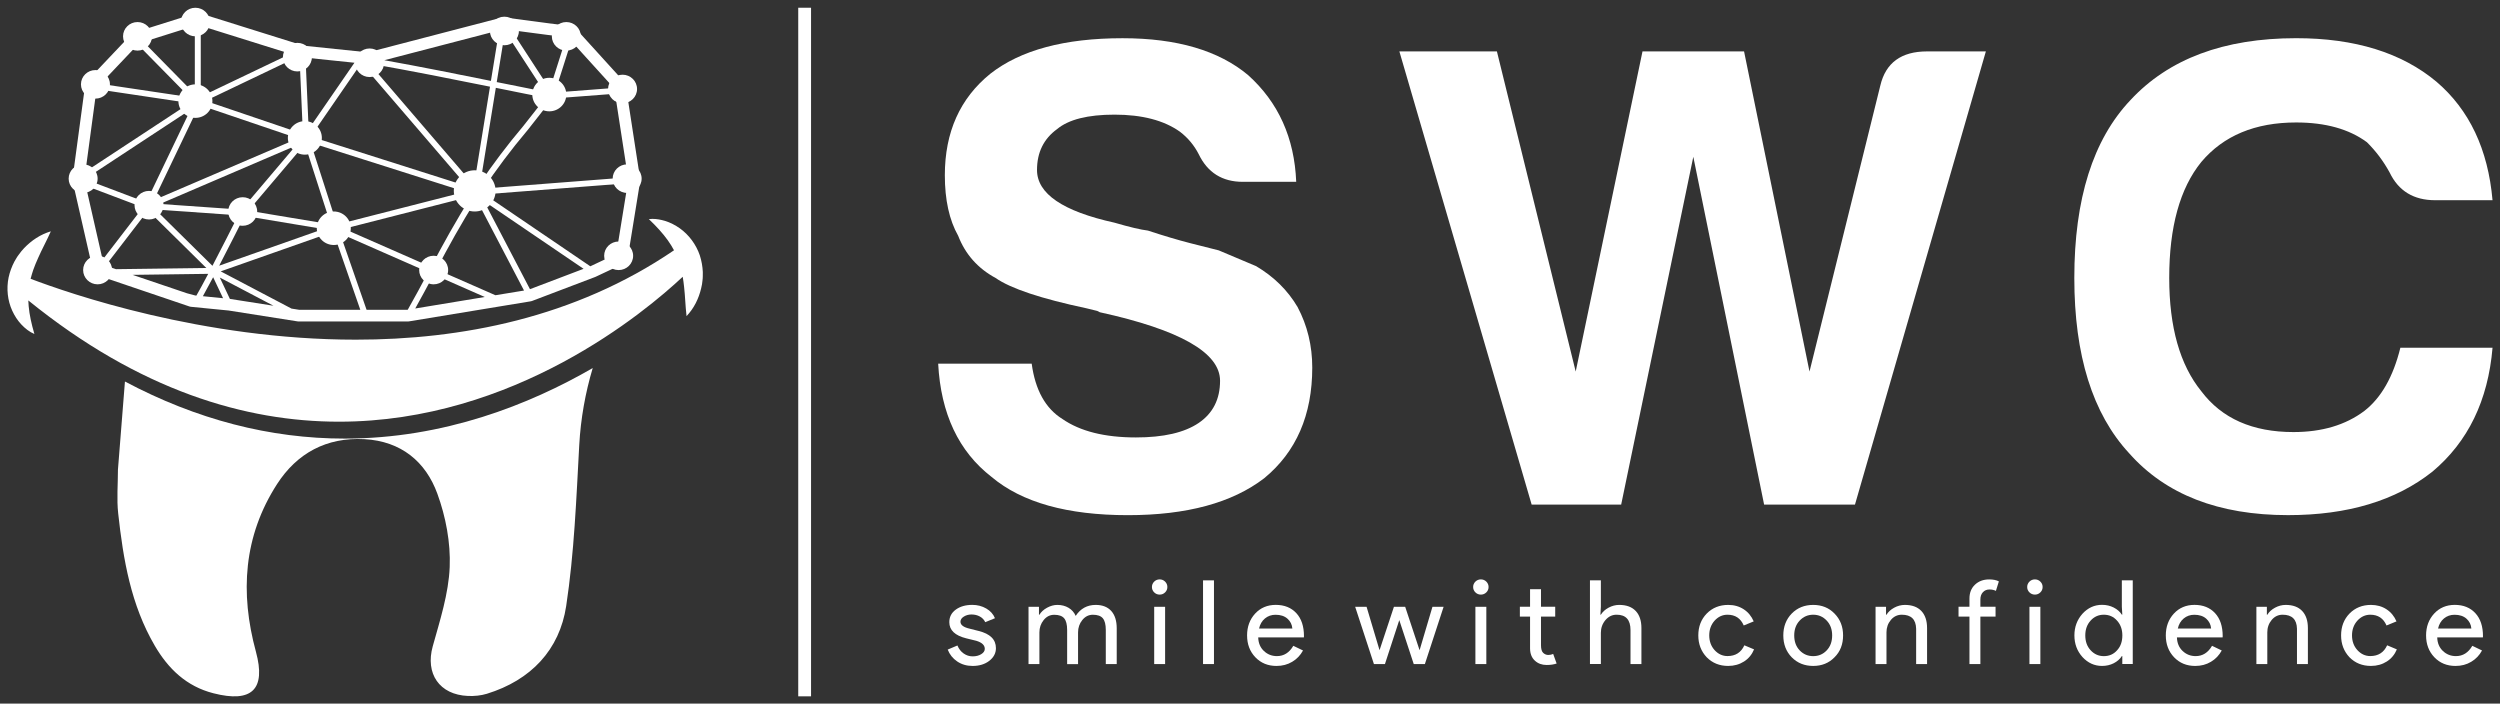 <svg width="167" height="47" viewBox="0 0 167 47" fill="none" xmlns="http://www.w3.org/2000/svg">
<rect x="0" y="0" width="167" height="47" fill="#333333" stroke="none"/>
<g clip-path="url(#clip0_2246_275)">
<path d="M62.67 24.291H68.917C69.153 26.051 69.838 27.284 70.969 27.989C72.158 28.811 73.794 29.221 75.878 29.221C77.721 29.221 79.119 28.9 80.073 28.253C81.023 27.608 81.5 26.668 81.5 25.435C81.5 23.558 78.823 22.033 73.469 20.858L73.291 20.769L72.576 20.594C69.541 19.949 67.518 19.275 66.507 18.57C65.316 17.925 64.484 16.985 64.007 15.753C63.411 14.698 63.115 13.348 63.115 11.705C63.115 8.83 64.126 6.571 66.15 4.929C68.172 3.344 71.117 2.553 74.986 2.553C78.614 2.553 81.412 3.375 83.375 5.018C85.398 6.838 86.468 9.214 86.587 12.146H83.017C81.648 12.146 80.666 11.53 80.073 10.298C79.773 9.713 79.358 9.211 78.823 8.801C77.753 8.039 76.294 7.658 74.448 7.658C72.664 7.658 71.382 7.981 70.611 8.626C69.719 9.274 69.272 10.183 69.272 11.355C69.272 12.94 70.996 14.113 74.448 14.875C75.46 15.17 76.201 15.345 76.681 15.403C77.753 15.755 78.689 16.033 79.491 16.239C80.294 16.446 80.933 16.606 81.41 16.724C82.242 17.076 83.076 17.429 83.91 17.779C85.099 18.484 86.02 19.393 86.677 20.508C87.331 21.74 87.659 23.09 87.659 24.555C87.659 27.723 86.589 30.188 84.447 31.948C82.305 33.59 79.27 34.413 75.343 34.413C71.297 34.413 68.263 33.564 66.24 31.861C64.039 30.159 62.847 27.636 62.67 24.291Z" fill="white"/>
<path d="M102.315 33.708L93.478 3.434H99.993L105.257 24.82L109.719 3.434H116.503L120.875 24.82L125.604 5.721C125.962 4.196 127.002 3.434 128.729 3.434H132.656L123.912 33.708H117.843L113.113 10.474L108.294 33.708H102.315Z" fill="white"/>
<path d="M166.501 23.234C166.202 26.754 164.864 29.514 162.484 31.507C160.042 33.442 156.83 34.411 152.845 34.411C148.203 34.411 144.663 33.032 142.224 30.274C139.783 27.634 138.564 23.733 138.564 18.568C138.564 13.288 139.814 9.327 142.314 6.687C144.872 3.93 148.561 2.551 153.38 2.551C157.307 2.551 160.431 3.519 162.751 5.455C164.952 7.332 166.202 9.974 166.501 13.374H162.664C161.236 13.374 160.222 12.758 159.629 11.526C159.213 10.763 158.705 10.089 158.112 9.502C156.92 8.622 155.345 8.181 153.382 8.181C150.644 8.181 148.531 9.061 147.046 10.821C145.618 12.581 144.904 15.163 144.904 18.566C144.904 21.853 145.618 24.373 147.046 26.133C148.415 27.953 150.467 28.862 153.205 28.862C155.109 28.862 156.684 28.392 157.934 27.454C159.065 26.575 159.867 25.167 160.344 23.23H166.501V23.234Z" fill="white"/>
<path d="M66.528 43.298C66.528 43.631 66.38 43.912 66.086 44.142C65.789 44.372 65.417 44.485 64.97 44.485C64.578 44.485 64.236 44.384 63.941 44.185C63.645 43.984 63.435 43.72 63.307 43.392L63.956 43.118C64.051 43.348 64.189 43.526 64.372 43.653C64.554 43.78 64.753 43.845 64.97 43.845C65.203 43.845 65.395 43.794 65.551 43.696C65.707 43.598 65.784 43.48 65.784 43.344C65.784 43.099 65.595 42.919 65.213 42.804L64.547 42.641C63.791 42.454 63.414 42.094 63.414 41.562C63.414 41.212 63.557 40.934 63.846 40.723C64.133 40.512 64.503 40.406 64.95 40.406C65.293 40.406 65.605 40.488 65.882 40.648C66.159 40.809 66.353 41.027 66.463 41.296L65.814 41.562C65.741 41.401 65.619 41.274 65.454 41.183C65.288 41.092 65.101 41.047 64.894 41.047C64.705 41.047 64.535 41.094 64.384 41.188C64.233 41.281 64.158 41.397 64.158 41.531C64.158 41.749 64.367 41.905 64.783 41.998L65.369 42.147C66.142 42.337 66.528 42.72 66.528 43.298Z" fill="white"/>
<path d="M69.434 44.36H68.705V40.533H69.403V41.063H69.434C69.546 40.876 69.717 40.72 69.945 40.595C70.174 40.471 70.402 40.408 70.631 40.408C70.915 40.408 71.166 40.473 71.382 40.602C71.599 40.732 71.757 40.912 71.856 41.142C72.177 40.653 72.625 40.408 73.194 40.408C73.644 40.408 73.989 40.545 74.232 40.813C74.475 41.084 74.597 41.47 74.597 41.969V44.36H73.867V42.08C73.867 41.72 73.802 41.461 73.67 41.303C73.539 41.144 73.315 41.065 73.004 41.065C72.724 41.065 72.489 41.183 72.299 41.418C72.109 41.653 72.014 41.928 72.014 42.245V44.362H71.285V42.082C71.285 41.722 71.219 41.463 71.088 41.305C70.957 41.147 70.733 41.068 70.422 41.068C70.142 41.068 69.906 41.185 69.717 41.42C69.527 41.655 69.432 41.931 69.432 42.247V44.36H69.434Z" fill="white"/>
<path d="M77.98 39.212C77.98 39.353 77.929 39.473 77.829 39.571C77.73 39.669 77.608 39.72 77.465 39.72C77.321 39.72 77.2 39.669 77.1 39.571C77 39.473 76.949 39.353 76.949 39.212C76.949 39.07 77 38.953 77.1 38.852C77.2 38.754 77.321 38.703 77.465 38.703C77.608 38.703 77.73 38.754 77.829 38.852C77.929 38.953 77.98 39.072 77.98 39.212ZM77.829 40.533V44.36H77.1V40.533H77.829Z" fill="white"/>
<path d="M81.093 38.768V44.359H80.363V38.768H81.093Z" fill="white"/>
<path d="M85.269 44.485C84.698 44.485 84.229 44.293 83.859 43.907C83.49 43.521 83.305 43.034 83.305 42.447C83.305 41.864 83.485 41.377 83.842 40.989C84.202 40.6 84.662 40.406 85.221 40.406C85.797 40.406 86.254 40.591 86.595 40.958C86.935 41.325 87.105 41.84 87.105 42.499L87.098 42.579H84.049C84.058 42.953 84.185 43.255 84.428 43.485C84.671 43.715 84.961 43.828 85.299 43.828C85.763 43.828 86.128 43.598 86.393 43.14L87.042 43.452C86.867 43.775 86.626 44.027 86.317 44.209C86.009 44.394 85.658 44.485 85.269 44.485ZM84.105 41.986H86.329C86.308 41.72 86.198 41.502 86.001 41.327C85.804 41.152 85.537 41.066 85.206 41.066C84.931 41.066 84.695 41.15 84.496 41.315C84.297 41.48 84.168 41.706 84.105 41.986Z" fill="white"/>
<path d="M96.434 40.533L95.182 44.36H94.438L93.472 41.423L92.514 44.36H91.778L90.525 40.533H91.287L92.15 43.423H92.157L93.115 40.533H93.866L94.824 43.423H94.832L95.688 40.533H96.434Z" fill="white"/>
<path d="M99.437 39.212C99.437 39.353 99.386 39.473 99.287 39.571C99.187 39.669 99.065 39.72 98.922 39.72C98.778 39.72 98.657 39.669 98.557 39.571C98.457 39.473 98.406 39.353 98.406 39.212C98.406 39.07 98.457 38.953 98.557 38.852C98.657 38.754 98.778 38.703 98.922 38.703C99.065 38.703 99.187 38.754 99.287 38.852C99.386 38.953 99.437 39.072 99.437 39.212ZM99.287 40.533V44.36H98.557V40.533H99.287Z" fill="white"/>
<path d="M103.317 44.421C103.001 44.421 102.738 44.325 102.529 44.131C102.32 43.939 102.213 43.671 102.208 43.325V41.189H101.527V40.532H102.208V39.359H102.938V40.532H103.888V41.189H102.938V43.095C102.938 43.349 102.989 43.524 103.088 43.615C103.188 43.707 103.302 43.752 103.429 43.752C103.487 43.752 103.543 43.745 103.599 43.733C103.655 43.721 103.706 43.704 103.752 43.683L103.983 44.323C103.791 44.388 103.57 44.421 103.317 44.421Z" fill="white"/>
<path d="M106.209 38.768H106.938V40.532L106.907 41.062H106.938C107.05 40.875 107.221 40.719 107.449 40.595C107.678 40.47 107.918 40.408 108.166 40.408C108.641 40.408 109.008 40.542 109.263 40.81C109.518 41.079 109.647 41.46 109.647 41.954V44.359H108.918V42.093C108.918 41.405 108.609 41.062 107.991 41.062C107.695 41.062 107.447 41.182 107.242 41.424C107.038 41.666 106.938 41.95 106.938 42.271V44.357H106.209V38.768Z" fill="white"/>
<path d="M115.444 44.484C114.867 44.484 114.391 44.293 114.009 43.907C113.634 43.511 113.447 43.024 113.447 42.446C113.447 41.859 113.634 41.372 114.009 40.986C114.388 40.6 114.867 40.408 115.444 40.408C115.84 40.408 116.185 40.507 116.482 40.701C116.779 40.895 117 41.166 117.148 41.509L116.482 41.782C116.275 41.303 115.915 41.063 115.397 41.063C115.064 41.063 114.777 41.195 114.534 41.461C114.296 41.727 114.177 42.056 114.177 42.444C114.177 42.832 114.296 43.163 114.534 43.427C114.777 43.693 115.064 43.825 115.397 43.825C115.93 43.825 116.307 43.585 116.523 43.106L117.172 43.379C117.029 43.722 116.808 43.993 116.504 44.187C116.2 44.381 115.845 44.484 115.444 44.484Z" fill="white"/>
<path d="M119.125 42.446C119.125 41.859 119.312 41.372 119.687 40.986C120.066 40.6 120.545 40.408 121.121 40.408C121.698 40.408 122.172 40.6 122.546 40.986C122.926 41.372 123.118 41.859 123.118 42.446C123.118 43.041 122.928 43.528 122.546 43.907C122.172 44.293 121.695 44.484 121.121 44.484C120.547 44.484 120.068 44.293 119.687 43.907C119.312 43.521 119.125 43.034 119.125 42.446ZM119.854 42.446C119.854 42.859 119.976 43.192 120.219 43.446C120.462 43.7 120.764 43.83 121.121 43.83C121.479 43.83 121.78 43.703 122.023 43.446C122.267 43.192 122.388 42.859 122.388 42.446C122.388 42.041 122.267 41.71 122.023 41.454C121.775 41.192 121.474 41.063 121.121 41.063C120.769 41.063 120.467 41.192 120.219 41.454C119.976 41.71 119.854 42.041 119.854 42.446Z" fill="white"/>
<path d="M125.29 40.533H125.987V41.063H126.019C126.131 40.876 126.301 40.72 126.53 40.595C126.758 40.471 126.999 40.408 127.247 40.408C127.721 40.408 128.088 40.542 128.344 40.811C128.599 41.08 128.728 41.461 128.728 41.955V44.36H127.998V42C127.984 41.374 127.663 41.063 127.04 41.063C126.751 41.063 126.508 41.178 126.311 41.41C126.116 41.643 126.017 41.919 126.017 42.242V44.36H125.287V40.533H125.29Z" fill="white"/>
<path d="M132.875 38.705C133.14 38.705 133.356 38.748 133.524 38.837L133.327 39.47C133.201 39.408 133.057 39.377 132.899 39.377C132.719 39.377 132.573 39.436 132.459 39.559C132.345 39.681 132.289 39.844 132.289 40.048V40.532H133.303V41.189H132.289V44.359H131.56V41.189H130.83V40.532H131.56V39.978C131.56 39.599 131.681 39.29 131.927 39.058C132.172 38.825 132.491 38.705 132.875 38.705Z" fill="white"/>
<path d="M136.447 39.212C136.447 39.353 136.396 39.473 136.296 39.571C136.197 39.669 136.075 39.72 135.932 39.72C135.788 39.72 135.666 39.669 135.567 39.571C135.467 39.473 135.416 39.353 135.416 39.212C135.416 39.07 135.467 38.953 135.567 38.852C135.666 38.754 135.788 38.703 135.932 38.703C136.075 38.703 136.197 38.754 136.296 38.852C136.398 38.953 136.447 39.072 136.447 39.212ZM136.296 40.533V44.36H135.567V40.533H136.296Z" fill="white"/>
<path d="M140.416 44.484C139.91 44.484 139.472 44.285 139.108 43.89C138.748 43.489 138.57 43.007 138.57 42.444C138.57 41.883 138.75 41.401 139.108 40.998C139.472 40.602 139.908 40.403 140.416 40.403C140.7 40.403 140.961 40.463 141.196 40.583C141.432 40.703 141.612 40.861 141.739 41.06H141.77L141.739 40.53V38.766H142.468V44.357H141.77V43.827H141.739C141.612 44.026 141.43 44.185 141.196 44.305C140.961 44.425 140.7 44.484 140.416 44.484ZM140.535 43.83C140.895 43.83 141.187 43.703 141.415 43.446C141.654 43.192 141.773 42.859 141.773 42.446C141.773 42.046 141.654 41.715 141.415 41.454C141.182 41.192 140.89 41.063 140.535 41.063C140.187 41.063 139.893 41.192 139.655 41.454C139.416 41.715 139.297 42.043 139.297 42.446C139.297 42.852 139.416 43.182 139.655 43.439C139.893 43.698 140.187 43.83 140.535 43.83Z" fill="white"/>
<path d="M146.64 44.485C146.069 44.485 145.6 44.293 145.23 43.907C144.861 43.521 144.676 43.034 144.676 42.447C144.676 41.864 144.856 41.377 145.213 40.989C145.573 40.6 146.033 40.406 146.592 40.406C147.168 40.406 147.625 40.591 147.966 40.958C148.306 41.325 148.476 41.84 148.476 42.499L148.469 42.579H145.42C145.43 42.953 145.556 43.255 145.799 43.485C146.042 43.715 146.332 43.828 146.67 43.828C147.134 43.828 147.499 43.598 147.764 43.14L148.413 43.452C148.238 43.775 147.997 44.027 147.688 44.209C147.382 44.394 147.032 44.485 146.64 44.485ZM145.478 41.986H147.703C147.681 41.72 147.572 41.502 147.375 41.327C147.178 41.152 146.91 41.066 146.58 41.066C146.305 41.066 146.069 41.15 145.87 41.315C145.67 41.48 145.541 41.706 145.478 41.986Z" fill="white"/>
<path d="M150.729 40.533H151.427V41.063H151.458C151.57 40.876 151.741 40.72 151.969 40.595C152.198 40.471 152.438 40.408 152.686 40.408C153.161 40.408 153.528 40.542 153.783 40.811C154.038 41.08 154.167 41.461 154.167 41.955V44.36H153.438V42C153.423 41.374 153.102 41.063 152.48 41.063C152.19 41.063 151.947 41.178 151.75 41.41C151.556 41.643 151.456 41.919 151.456 42.242V44.36H150.727V40.533H150.729Z" fill="white"/>
<path d="M158.381 44.484C157.805 44.484 157.328 44.293 156.946 43.907C156.572 43.511 156.385 43.024 156.385 42.446C156.385 41.859 156.572 41.372 156.946 40.986C157.326 40.6 157.805 40.408 158.381 40.408C158.777 40.408 159.123 40.507 159.419 40.701C159.716 40.895 159.937 41.166 160.086 41.509L159.419 41.782C159.213 41.303 158.853 41.063 158.335 41.063C158.002 41.063 157.715 41.195 157.472 41.461C157.233 41.727 157.114 42.056 157.114 42.444C157.114 42.832 157.233 43.163 157.472 43.427C157.715 43.693 158.002 43.825 158.335 43.825C158.867 43.825 159.244 43.585 159.461 43.106L160.11 43.379C159.966 43.722 159.745 43.993 159.441 44.187C159.137 44.381 158.782 44.484 158.381 44.484Z" fill="white"/>
<path d="M164.027 44.485C163.456 44.485 162.986 44.293 162.617 43.907C162.247 43.521 162.062 43.034 162.062 42.447C162.062 41.864 162.242 41.377 162.6 40.989C162.96 40.6 163.419 40.406 163.979 40.406C164.555 40.406 165.012 40.591 165.352 40.958C165.693 41.325 165.863 41.84 165.863 42.499L165.856 42.579H162.807C162.816 42.953 162.943 43.255 163.186 43.485C163.429 43.715 163.718 43.828 164.056 43.828C164.521 43.828 164.886 43.598 165.151 43.14L165.8 43.452C165.625 43.775 165.384 44.027 165.075 44.209C164.769 44.394 164.419 44.485 164.027 44.485ZM162.862 41.986H165.087C165.065 41.72 164.956 41.502 164.759 41.327C164.562 41.152 164.295 41.066 163.964 41.066C163.689 41.066 163.453 41.15 163.254 41.315C163.055 41.48 162.926 41.706 162.862 41.986Z" fill="white"/>
<path d="M54.178 0.518H53.322V46.517H54.178V0.518Z" fill="white"/>
<path d="M8.346 25.485L7.879 31.369C7.879 32.348 7.789 33.336 7.896 34.304C8.232 37.371 8.742 40.404 10.34 43.135C11.239 44.672 12.448 45.847 14.255 46.31C16.827 46.97 17.78 46.051 17.095 43.533C16.027 39.608 16.261 35.82 18.51 32.333C19.835 30.281 21.802 29.197 24.346 29.336C26.792 29.47 28.436 30.839 29.214 32.976C29.778 34.518 30.106 36.251 30.04 37.879C29.967 39.659 29.391 41.433 28.907 43.174C28.401 44.989 29.34 46.411 31.266 46.49C31.684 46.507 32.127 46.466 32.523 46.344C35.47 45.435 37.379 43.404 37.821 40.483C38.359 36.935 38.497 33.321 38.694 29.727C38.791 27.962 39.1 26.243 39.594 24.586C35.361 27.032 29.646 29.298 23.025 29.298C18.031 29.3 13.117 28.02 8.346 25.485Z" fill="white"/>
<path d="M45.605 18.489C45.642 18.709 45.676 18.937 45.698 19.172C45.768 19.772 45.78 20.405 45.861 21.117C46.359 20.594 46.673 19.954 46.838 19.256L46.894 18.99C46.909 18.901 46.916 18.81 46.928 18.721C46.955 18.539 46.943 18.355 46.948 18.17C46.931 17.798 46.865 17.424 46.748 17.06C46.503 16.335 46.019 15.683 45.408 15.249C45.102 15.034 44.771 14.863 44.419 14.755C44.149 14.676 43.872 14.621 43.59 14.621C43.507 14.621 43.424 14.626 43.342 14.636C43.857 15.129 44.275 15.583 44.613 16.057C44.769 16.276 44.905 16.496 45.024 16.719C38.374 21.251 30.761 22.69 23.765 22.69C13.526 22.69 4.621 19.606 2.044 18.623C2.095 18.426 2.156 18.23 2.222 18.028C2.319 17.765 2.423 17.494 2.552 17.22C2.793 16.666 3.107 16.108 3.396 15.453C2.701 15.659 2.102 16.06 1.604 16.582L1.424 16.786C1.366 16.856 1.315 16.93 1.259 17.005C1.142 17.146 1.059 17.314 0.962 17.472C0.789 17.801 0.656 18.158 0.575 18.532C0.42 19.28 0.507 20.083 0.819 20.759C0.974 21.098 1.176 21.409 1.426 21.675C1.674 21.937 1.959 22.169 2.297 22.311C2.1 21.628 1.966 21.028 1.915 20.453C1.901 20.323 1.893 20.196 1.891 20.069C9.322 26.09 16.402 28.169 22.644 28.169C34.35 28.169 43.098 20.841 45.605 18.489Z" fill="white"/>
<path d="M24.69 5.147C25.225 5.147 25.658 4.72 25.658 4.193C25.658 3.666 25.225 3.238 24.69 3.238C24.156 3.238 23.723 3.666 23.723 4.193C23.723 4.72 24.156 5.147 24.69 5.147Z" fill="white"/>
<path d="M19.866 4.772C20.401 4.772 20.834 4.345 20.834 3.818C20.834 3.291 20.401 2.863 19.866 2.863C19.332 2.863 18.898 3.291 18.898 3.818C18.898 4.345 19.332 4.772 19.866 4.772Z" fill="white"/>
<path d="M6.521 18.993C7.055 18.993 7.488 18.565 7.488 18.038C7.488 17.511 7.055 17.084 6.521 17.084C5.986 17.084 5.553 17.511 5.553 18.038C5.553 18.565 5.986 18.993 6.521 18.993Z" fill="white"/>
<path d="M13.052 2.426C13.586 2.426 14.02 1.999 14.02 1.472C14.02 0.945 13.586 0.518 13.052 0.518C12.517 0.518 12.084 0.945 12.084 1.472C12.084 1.999 12.517 2.426 13.052 2.426Z" fill="white"/>
<path d="M9.187 3.381C9.721 3.381 10.154 2.954 10.154 2.427C10.154 1.9 9.721 1.473 9.187 1.473C8.652 1.473 8.219 1.9 8.219 2.427C8.219 2.954 8.652 3.381 9.187 3.381Z" fill="white"/>
<path d="M6.376 6.588C6.91 6.588 7.344 6.161 7.344 5.634C7.344 5.107 6.91 4.68 6.376 4.68C5.841 4.68 5.408 5.107 5.408 5.634C5.408 6.161 5.841 6.588 6.376 6.588Z" fill="white"/>
<path d="M33.694 3.024C34.229 3.024 34.662 2.597 34.662 2.07C34.662 1.543 34.229 1.115 33.694 1.115C33.16 1.115 32.727 1.543 32.727 2.07C32.727 2.597 33.16 3.024 33.694 3.024Z" fill="white"/>
<path d="M37.831 3.381C38.365 3.381 38.799 2.954 38.799 2.427C38.799 1.9 38.365 1.473 37.831 1.473C37.297 1.473 36.863 1.9 36.863 2.427C36.863 2.954 37.297 3.381 37.831 3.381Z" fill="white"/>
<path d="M41.587 6.899C42.121 6.899 42.555 6.472 42.555 5.945C42.555 5.418 42.121 4.99 41.587 4.99C41.052 4.99 40.619 5.418 40.619 5.945C40.619 6.472 41.052 6.899 41.587 6.899Z" fill="white"/>
<path d="M41.894 12.887C42.428 12.887 42.861 12.46 42.861 11.933C42.861 11.406 42.428 10.979 41.894 10.979C41.359 10.979 40.926 11.406 40.926 11.933C40.926 12.46 41.359 12.887 41.894 12.887Z" fill="white"/>
<path d="M41.325 18.041C41.86 18.041 42.293 17.614 42.293 17.087C42.293 16.56 41.86 16.133 41.325 16.133C40.791 16.133 40.357 16.56 40.357 17.087C40.357 17.614 40.791 18.041 41.325 18.041Z" fill="white"/>
<path d="M5.554 12.887C6.088 12.887 6.521 12.46 6.521 11.933C6.521 11.406 6.088 10.979 5.554 10.979C5.019 10.979 4.586 11.406 4.586 11.933C4.586 12.46 5.019 12.887 5.554 12.887Z" fill="white"/>
<path d="M16.212 15.082C16.746 15.082 17.18 14.655 17.18 14.128C17.18 13.601 16.746 13.174 16.212 13.174C15.677 13.174 15.244 13.601 15.244 14.128C15.244 14.655 15.677 15.082 16.212 15.082Z" fill="white"/>
<path d="M9.954 14.661C10.489 14.661 10.922 14.233 10.922 13.706C10.922 13.179 10.489 12.752 9.954 12.752C9.42 12.752 8.986 13.179 8.986 13.706C8.986 14.233 9.42 14.661 9.954 14.661Z" fill="white"/>
<path d="M28.968 18.993C29.502 18.993 29.936 18.565 29.936 18.038C29.936 17.511 29.502 17.084 28.968 17.084C28.433 17.084 28 17.511 28 18.038C28 18.565 28.433 18.993 28.968 18.993Z" fill="white"/>
<path d="M13.053 7.874C13.681 7.874 14.189 7.373 14.189 6.755C14.189 6.136 13.681 5.635 13.053 5.635C12.426 5.635 11.918 6.136 11.918 6.755C11.918 7.373 12.426 7.874 13.053 7.874Z" fill="white"/>
<path d="M20.364 10.331C20.991 10.331 21.5 9.83 21.5 9.212C21.5 8.593 20.991 8.092 20.364 8.092C19.737 8.092 19.229 8.593 19.229 9.212C19.229 9.83 19.737 10.331 20.364 10.331Z" fill="white"/>
<path d="M22.298 16.366C22.925 16.366 23.433 15.865 23.433 15.247C23.433 14.628 22.925 14.127 22.298 14.127C21.671 14.127 21.162 14.628 21.162 15.247C21.162 15.865 21.671 16.366 22.298 16.366Z" fill="white"/>
<path d="M36.694 7.437C37.321 7.437 37.83 6.935 37.83 6.317C37.83 5.699 37.321 5.197 36.694 5.197C36.067 5.197 35.559 5.699 35.559 6.317C35.559 6.935 36.067 7.437 36.694 7.437Z" fill="white"/>
<path d="M31.71 14.128C32.481 14.128 33.106 13.511 33.106 12.751C33.106 11.991 32.481 11.375 31.71 11.375C30.939 11.375 30.314 11.991 30.314 12.751C30.314 13.511 30.939 14.128 31.71 14.128Z" fill="white"/>
<path d="M42.762 11.953L41.926 6.522L41.865 6.001C41.865 5.992 41.862 5.98 41.858 5.97C41.858 5.968 41.855 5.966 41.855 5.963C41.853 5.956 41.85 5.946 41.845 5.939C41.843 5.934 41.841 5.93 41.838 5.925C41.836 5.922 41.833 5.918 41.831 5.915L41.794 5.673C41.782 5.599 41.748 5.527 41.697 5.472L38.441 1.887C38.378 1.817 38.293 1.772 38.198 1.76L33.67 1.163C33.62 1.156 33.568 1.16 33.517 1.172L24.584 3.498L20.27 3.05L13.331 0.877C13.253 0.853 13.168 0.853 13.09 0.877L8.944 2.182C8.878 2.201 8.822 2.239 8.776 2.287L5.793 5.436C5.737 5.496 5.7 5.57 5.691 5.651L4.842 11.96C4.835 12.006 4.837 12.051 4.849 12.097L6.216 18.094C6.223 18.13 6.238 18.163 6.255 18.194C6.257 18.206 6.26 18.218 6.262 18.23V18.233C6.264 18.25 6.272 18.264 6.279 18.278C6.281 18.281 6.281 18.285 6.284 18.288C6.291 18.302 6.301 18.317 6.313 18.329C6.316 18.331 6.316 18.331 6.318 18.334C6.33 18.346 6.342 18.355 6.354 18.362C6.357 18.362 6.357 18.365 6.359 18.365C6.374 18.372 6.388 18.379 6.405 18.384C6.408 18.384 6.408 18.386 6.41 18.386L6.819 18.494L12.662 20.475C12.691 20.484 12.72 20.491 12.752 20.494L15.276 20.743L19.886 21.47C19.905 21.472 19.927 21.475 19.949 21.475H27.244C27.266 21.475 27.288 21.472 27.31 21.47L35.468 20.125C35.494 20.12 35.519 20.113 35.545 20.103L39.749 18.506C39.759 18.501 39.769 18.499 39.779 18.494L41.7 17.59C41.816 17.535 41.899 17.427 41.921 17.3L42.767 12.078C42.767 12.032 42.767 11.991 42.762 11.953ZM13.044 19.739L12.494 19.592L8.854 18.36L13.909 18.293C13.608 18.866 13.331 19.381 13.119 19.746L13.044 19.739ZM19.473 20.614L14.743 18.127L22.257 15.482L24.068 20.693H19.976L19.473 20.614ZM22.977 15.281L31.499 13.104C30.439 14.763 29.6 16.312 28.79 17.832L22.977 15.281ZM20.365 9.625L22.091 14.989L16.596 14.072L20.365 9.625ZM16.137 14.005L10.683 13.624L19.757 9.732L16.137 14.005ZM6.449 5.954L12.677 6.884L5.708 11.464L6.449 5.954ZM9.207 2.978L12.659 6.488L6.719 5.601L9.207 2.978ZM9.586 2.8L13.014 1.721V6.287L9.586 2.8ZM13.411 1.721L19.4 3.596L13.411 6.457V1.721ZM19.947 3.767L20.008 3.786L20.234 8.948L13.729 6.738L19.947 3.767ZM20.749 9.529L31.078 12.811L22.51 15.001L20.749 9.529ZM24.701 4.275C24.705 4.275 24.713 4.273 24.718 4.273L24.766 4.261C27.305 4.702 30.288 5.297 32.732 5.79L31.662 12.38L24.701 4.275ZM25.673 4.023L33.342 2.026L32.793 5.404C30.616 4.963 28.015 4.443 25.673 4.023ZM24.151 4.239L31.19 12.435L20.756 9.121L24.119 4.237L24.151 4.239ZM20.618 8.63L20.409 3.851L23.677 4.191L20.618 8.63ZM31.827 13.327L35.005 19.408L33.094 19.722L29.155 17.993C29.953 16.492 30.782 14.962 31.827 13.327ZM33.121 5.867C33.255 5.894 33.386 5.92 33.515 5.946C34.677 6.181 35.701 6.39 36.413 6.524C36.258 6.769 36.061 7.018 35.752 7.407C35.548 7.663 35.292 7.982 34.974 8.397C33.838 9.744 32.9 11.003 32.09 12.202L33.121 5.867ZM33.182 5.484L33.734 2.086L36.36 6.119C35.657 5.982 34.687 5.788 33.595 5.565C33.459 5.539 33.323 5.51 33.182 5.484ZM41.004 5.877L37.036 6.181C37.189 5.819 37.337 5.347 37.588 4.548C37.739 4.066 37.921 3.489 38.162 2.745L41.004 5.877ZM37.211 4.433C36.985 5.155 36.846 5.599 36.71 5.934L34.159 2.014L37.826 2.496C37.563 3.304 37.371 3.923 37.211 4.433ZM12.73 7.32L9.763 13.516L5.664 11.965L12.73 7.32ZM13.316 7.009L19.901 9.246L10.269 13.375L13.316 7.009ZM15.915 14.382C15.538 15.132 14.838 16.516 14.191 17.756L10.376 13.993L15.915 14.382ZM16.336 14.423L21.598 15.3L14.641 17.748C15.303 16.478 15.995 15.101 16.336 14.423ZM27.207 20.693H24.487L22.714 15.593L28.606 18.18C28.148 19.041 27.711 19.858 27.239 20.688L27.207 20.693ZM28.968 18.338L32.384 19.839L27.738 20.607C28.158 19.858 28.555 19.115 28.968 18.338ZM35.283 8.644C35.285 8.641 35.288 8.639 35.288 8.637C35.606 8.224 35.859 7.905 36.063 7.649C36.44 7.174 36.664 6.893 36.839 6.587L41.087 6.263L41.948 11.847L32.306 12.593C33.133 11.351 34.101 10.044 35.283 8.644ZM5.73 12.409L9.547 13.852L6.855 17.35L5.73 12.409ZM7.05 17.746L9.885 14.058L13.783 17.902L7.748 17.981L7.05 17.746ZM14.238 18.518L14.901 19.921L13.552 19.787C13.744 19.444 13.982 19.005 14.238 18.518ZM14.682 18.54L18.269 20.424L15.385 19.971C15.378 19.969 15.371 19.969 15.363 19.969H15.358L14.682 18.54ZM35.402 19.317L32.331 13.44L32.326 13.432L38.983 17.957L35.402 19.317ZM32.36 12.982L41.933 12.241L41.167 16.971L39.446 17.782L39.431 17.787L32.36 12.982Z" fill="white"/>
</g>
<defs>
<clipPath id="clip0_2246_275">
<rect width="166" height="46" fill="white" transform="translate(0.5 0.518)"/>
</clipPath>
</defs>
</svg>
